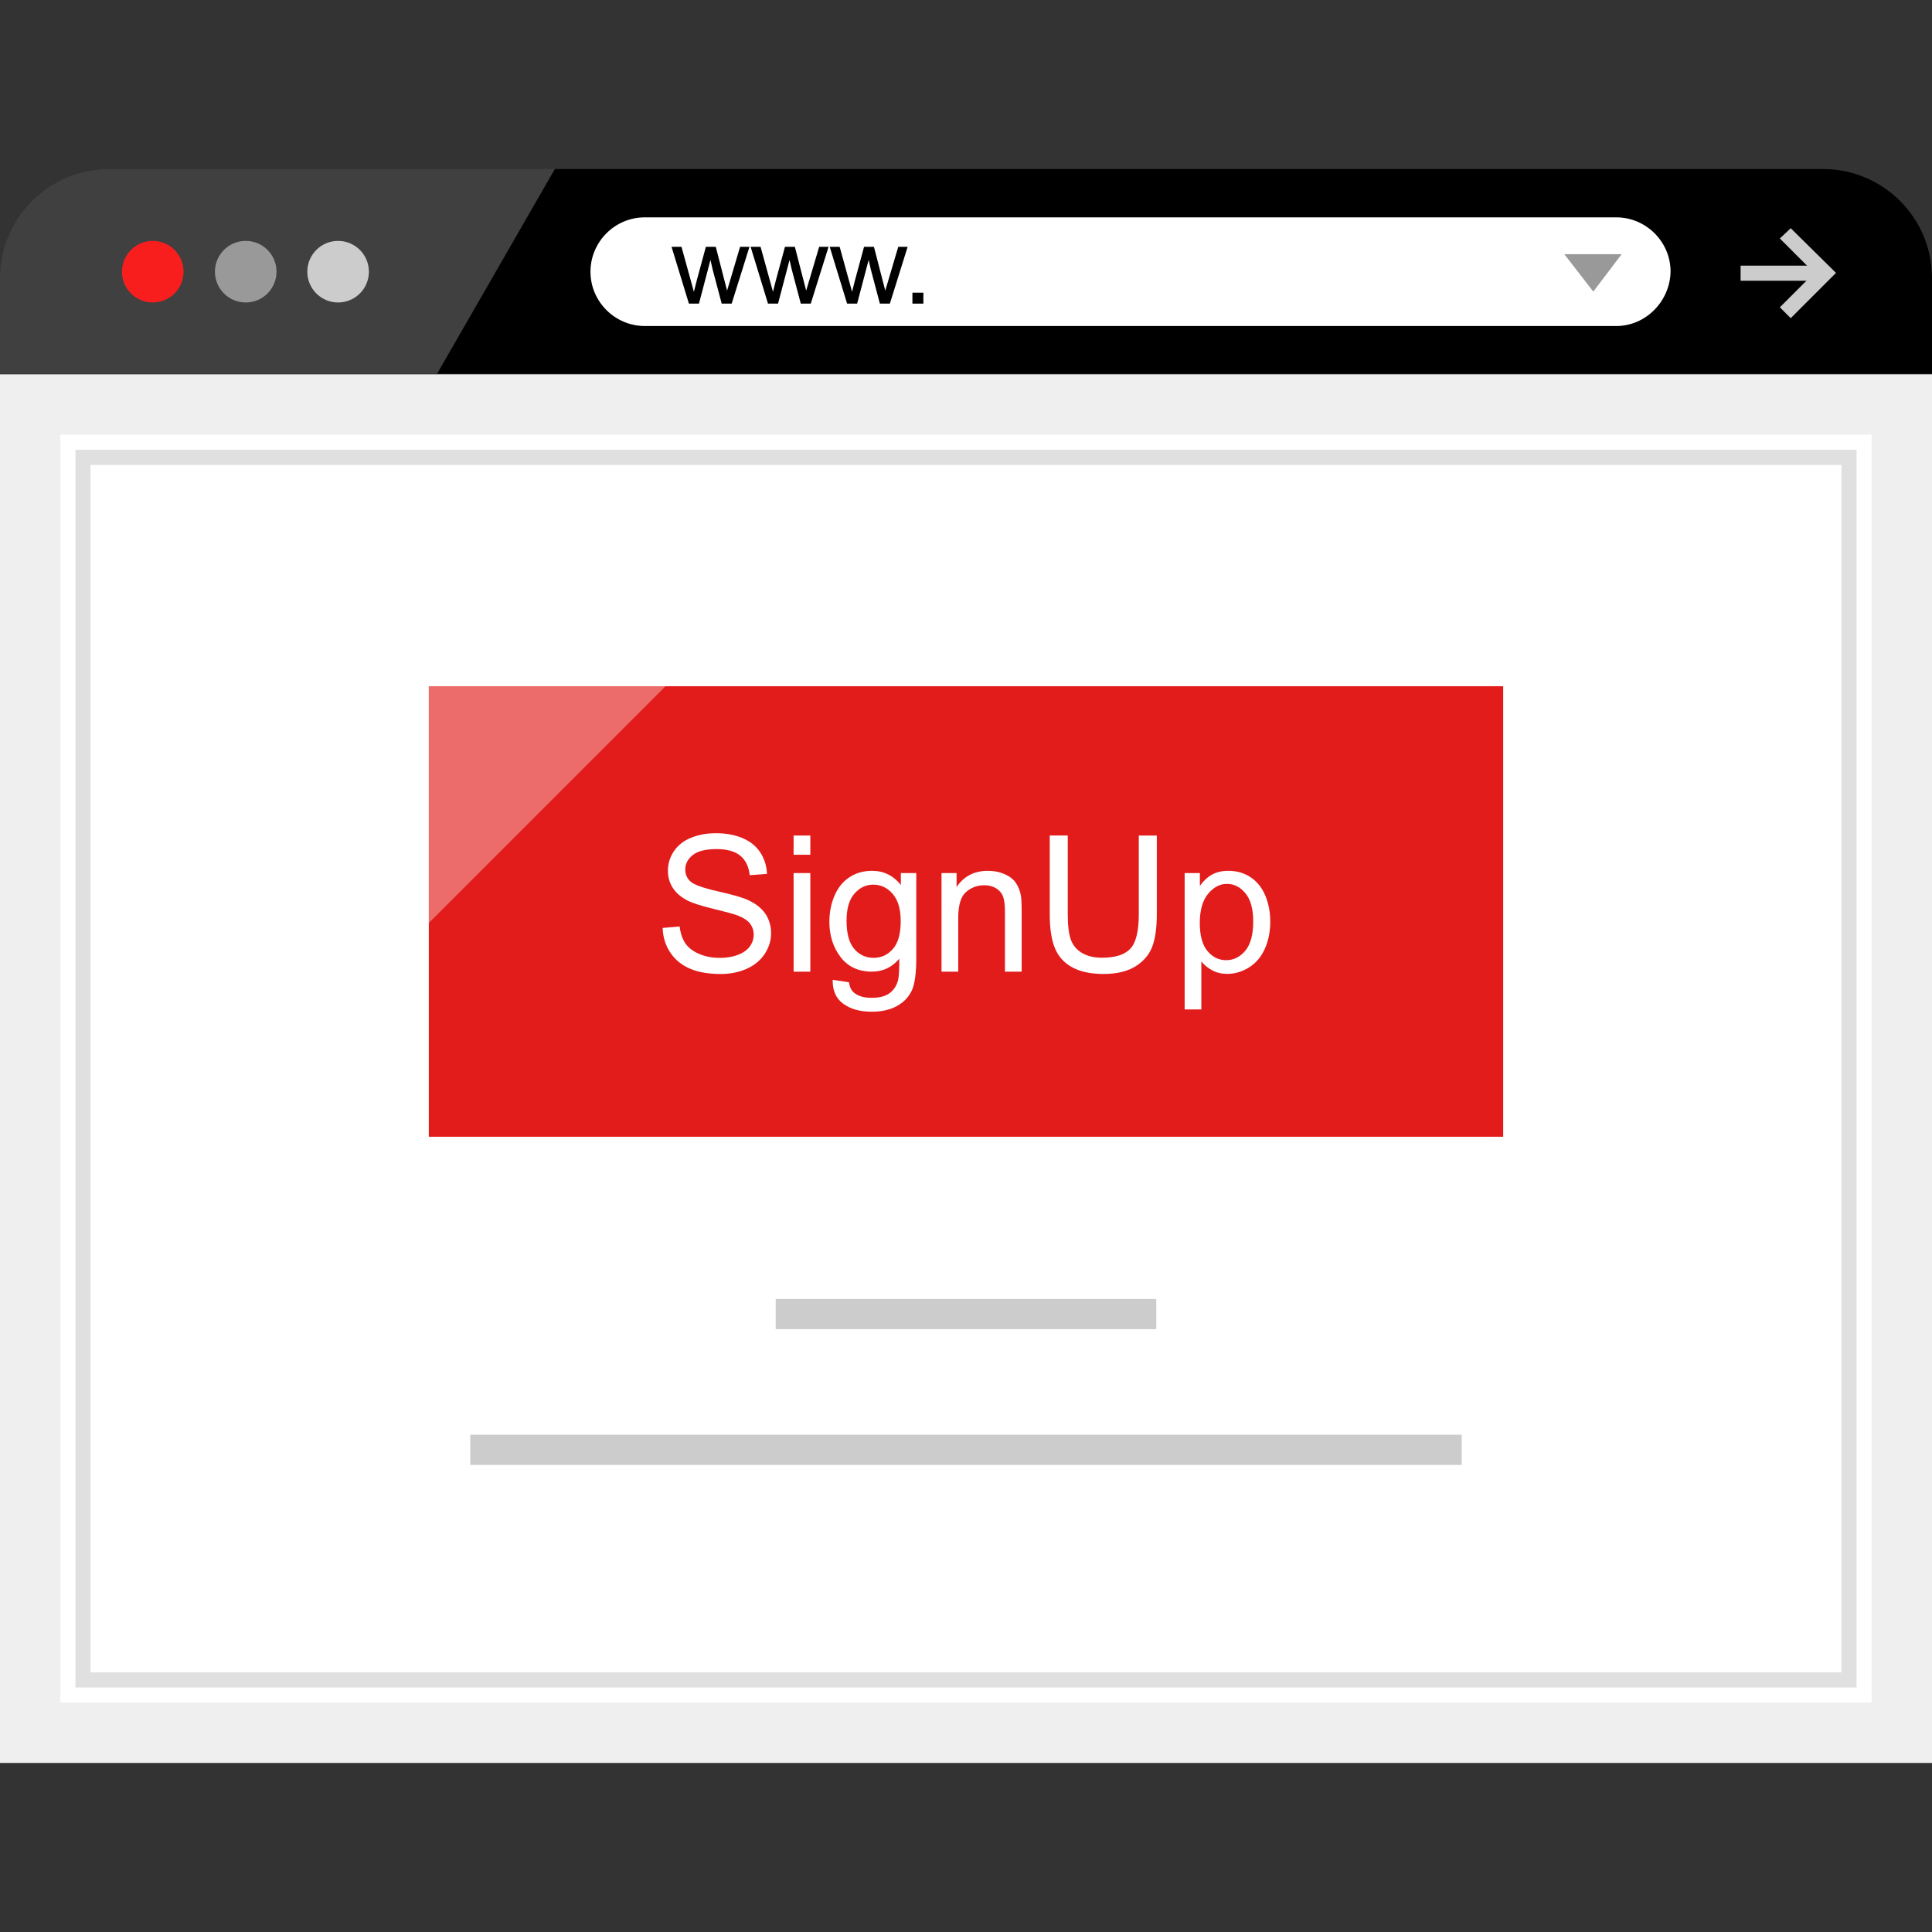 <?xml version="1.0" encoding="iso-8859-1"?>
<!-- Generator: Adobe Illustrator 19.0.0, SVG Export Plug-In . SVG Version: 6.00 Build 0)  -->
<svg version="1.1" id="Layer_1" xmlns="http://www.w3.org/2000/svg" xmlns:xlink="http://www.w3.org/1999/xlink" x="0px" y="0px"
	 viewBox="0 0 512 512" style="enable-background:new 0 0 512 512;" xml:space="preserve">
<rect x="0" y="0" width="512" height="512" fill="#333333" stroke="none"/>
<path d="M483.2,44.8c15.84,0,28.8,12.96,28.8,28.8v25.44H0V73.6c0-15.84,12.96-28.8,28.8-28.8H483.2z"/>
<g style="opacity:0.25;enable-background:new    ;">
	<path style="fill:#FFFFFF;" d="M28.8,44.8C12.96,44.8,0,57.76,0,73.6v25.44h115.84l31.2-54.24H28.8z"/>
</g>
<rect x="8" y="107.04" style="fill:#FFFFFF;" width="496" height="352"/>
<path style="fill:#EFEFEF;" d="M496,115.2v336H16v-336L496,115.2 M512,99.2H0v368h512V99.2L512,99.2z"/>
<path style="fill:#E0E0E0;" d="M488,123.2v320H24v-320L488,123.2 M492,119.2H20v328h472V119.2L492,119.2z"/>
<circle style="fill:#F91E1E;" cx="40.48" cy="72" r="8.16"/>
<circle style="fill:#999999;" cx="65.12" cy="72" r="8.16"/>
<circle style="fill:#CCCCCC;" cx="89.6" cy="72" r="8.16"/>
<path style="fill:#FFFFFF;" d="M428.32,86.4H170.88c-7.84,0-14.4-6.4-14.4-14.4l0,0c0-7.84,6.4-14.4,14.4-14.4h257.44
	c7.84,0,14.4,6.4,14.4,14.4l0,0C442.56,79.84,436.16,86.4,428.32,86.4z"/>
<g>
	<rect x="461.28" y="70.4" style="fill:#CCCCCC;" width="23.04" height="4"/>
	<polygon style="fill:#CCCCCC;" points="474.56,84.32 471.68,81.44 480.8,72.32 471.68,63.2 474.56,60.48 486.56,72.32 	"/>
</g>
<polygon style="fill:#999999;" points="429.76,67.36 422.24,77.28 414.56,67.36 "/>
<path d="M182.568,80.464l-4.6-15.048h2.632l2.4,8.688l0.888,3.224c0.04-0.16,0.296-1.192,0.784-3.104l2.392-8.816h2.624l2.248,8.728
	l0.752,2.872l0.864-2.904l2.576-8.696h2.488l-4.712,15.048h-2.648l-2.392-9.016l-0.584-2.56l-3.048,11.576h-2.664V80.464z"/>
<path d="M203.528,80.464l-4.6-15.048h2.632l2.4,8.688l0.888,3.224c0.04-0.16,0.296-1.192,0.784-3.104l2.392-8.816h2.624l2.248,8.728
	l0.752,2.872l0.864-2.904l2.576-8.696h2.488l-4.712,15.048h-2.648l-2.392-9.016l-0.584-2.56l-3.048,11.576h-2.664V80.464z"/>
<path d="M224.488,80.464l-4.6-15.048h2.632l2.4,8.688l0.888,3.224c0.04-0.16,0.296-1.192,0.784-3.104l2.392-8.816h2.624l2.248,8.728
	l0.752,2.872l0.864-2.904l2.576-8.696h2.488l-4.712,15.048h-2.648l-2.392-9.016l-0.584-2.56l-3.048,11.576h-2.664V80.464z"/>
<path d="M241.8,80.464V77.56h2.904v2.904H241.8z"/>
<rect x="113.64" y="181.856" style="fill:#E21B1B;" width="284.72" height="119.392"/>
<g>
	<path style="fill:#FFFFFF;" d="M175.616,245.912l4.496-0.392c0.216,1.808,0.712,3.28,1.496,4.448
		c0.784,1.16,1.984,2.088,3.624,2.808c1.64,0.712,3.496,1.072,5.536,1.072c1.824,0,3.432-0.272,4.832-0.816
		c1.392-0.544,2.432-1.288,3.112-2.224c0.68-0.944,1.024-1.976,1.024-3.096c0-1.136-0.328-2.12-0.984-2.96s-1.744-1.552-3.248-2.136
		c-0.968-0.376-3.112-0.96-6.424-1.76s-5.632-1.544-6.968-2.248c-1.72-0.904-3-2.024-3.848-3.36
		c-0.84-1.336-1.264-2.832-1.264-4.496c0-1.824,0.512-3.52,1.552-5.112c1.032-1.576,2.536-2.784,4.52-3.6s4.192-1.232,6.624-1.232
		c2.672,0,5.032,0.432,7.072,1.296c2.048,0.856,3.616,2.128,4.712,3.8c1.104,1.68,1.696,3.568,1.776,5.688l-4.576,0.344
		c-0.24-2.28-1.08-4-2.496-5.168c-1.424-1.168-3.512-1.752-6.288-1.752c-2.888,0-4.992,0.528-6.312,1.584
		c-1.32,1.064-1.984,2.336-1.984,3.832c0,1.296,0.472,2.36,1.408,3.192c0.912,0.84,3.32,1.696,7.192,2.576
		c3.88,0.872,6.544,1.64,7.984,2.296c2.104,0.968,3.656,2.192,4.656,3.68s1.504,3.192,1.504,5.136c0,1.92-0.552,3.728-1.648,5.424
		c-1.104,1.704-2.68,3.024-4.744,3.968c-2.056,0.936-4.376,1.416-6.944,1.416c-3.264,0-6.008-0.48-8.208-1.432
		s-3.936-2.384-5.192-4.296C176.344,250.488,175.68,248.32,175.616,245.912z"/>
	<path style="fill:#FFFFFF;" d="M210.312,226.52v-5.096h4.432v5.096H210.312z M210.312,257.504v-26.136h4.432v26.136H210.312z"/>
	<path style="fill:#FFFFFF;" d="M220.672,259.664l4.312,0.64c0.176,1.328,0.68,2.296,1.504,2.904c1.096,0.824,2.6,1.224,4.496,1.224
		c2.056,0,3.632-0.408,4.752-1.224s1.864-1.968,2.264-3.448c0.224-0.904,0.336-2.8,0.32-5.688c-1.936,2.28-4.352,3.424-7.232,3.424
		c-3.592,0-6.376-1.296-8.344-3.888c-1.968-2.584-2.952-5.696-2.952-9.328c0-2.496,0.456-4.792,1.352-6.896
		c0.904-2.112,2.208-3.736,3.928-4.88c1.712-1.152,3.728-1.728,6.04-1.728c3.088,0,5.624,1.248,7.624,3.744v-3.152h4.088v22.584
		c0,4.072-0.416,6.952-1.24,8.656c-0.832,1.696-2.144,3.04-3.936,4.024s-4.008,1.48-6.632,1.48c-3.12,0-5.632-0.704-7.552-2.112
		C221.536,264.6,220.608,262.488,220.672,259.664z M224.344,243.968c0,3.424,0.68,5.928,2.04,7.504s3.072,2.368,5.12,2.368
		c2.04,0,3.744-0.792,5.12-2.352c1.384-1.568,2.072-4.024,2.072-7.376c0-3.192-0.712-5.608-2.128-7.232
		c-1.424-1.624-3.136-2.44-5.136-2.44c-1.968,0-3.64,0.808-5.024,2.408C225.032,238.44,224.344,240.816,224.344,243.968z"/>
	<path style="fill:#FFFFFF;" d="M249.512,257.504v-26.136h3.992v3.712c1.912-2.864,4.688-4.304,8.312-4.304
		c1.576,0,3.024,0.28,4.344,0.848c1.32,0.56,2.312,1.304,2.968,2.224c0.656,0.912,1.12,2.008,1.376,3.272
		c0.168,0.824,0.248,2.256,0.248,4.304v16.072h-4.432V241.6c0-1.808-0.168-3.16-0.512-4.048c-0.352-0.896-0.96-1.608-1.832-2.144
		s-1.904-0.808-3.088-0.808c-1.888,0-3.512,0.6-4.888,1.8c-1.368,1.2-2.056,3.48-2.056,6.824v14.272h-4.432V257.504z"/>
	<path style="fill:#FFFFFF;" d="M301.792,221.424h4.776v20.84c0,3.624-0.408,6.504-1.224,8.64s-2.304,3.864-4.448,5.2
		c-2.144,1.336-4.952,2.008-8.432,2.008c-3.376,0-6.144-0.584-8.288-1.752c-2.16-1.168-3.688-2.848-4.6-5.056
		c-0.92-2.208-1.384-5.224-1.384-9.048v-20.84h4.776v20.824c0,3.136,0.296,5.448,0.872,6.928c0.584,1.488,1.584,2.624,3,3.432
		c1.424,0.808,3.16,1.208,5.208,1.208c3.504,0,6.008-0.8,7.504-2.392s2.24-4.648,2.24-9.176V221.424z"/>
	<path style="fill:#FFFFFF;" d="M313.944,267.52v-36.152h4.04v3.392c0.952-1.328,2.024-2.32,3.216-2.984c1.2-0.664,2.656-1,4.36-1
		c2.232,0,4.2,0.576,5.904,1.728s2.992,2.768,3.864,4.856c0.864,2.088,1.304,4.384,1.304,6.872c0,2.672-0.488,5.088-1.448,7.224
		s-2.352,3.784-4.176,4.92c-1.832,1.144-3.76,1.712-5.776,1.712c-1.48,0-2.808-0.312-3.976-0.936s-2.136-1.416-2.888-2.36v12.72
		h-4.424V267.52z M317.96,244.584c0,3.368,0.68,5.848,2.04,7.464s3.008,2.408,4.944,2.408c1.968,0,3.656-0.832,5.064-2.496
		c1.4-1.664,2.104-4.248,2.104-7.744c0-3.328-0.688-5.824-2.056-7.488c-1.368-1.656-3.008-2.488-4.912-2.488
		c-1.88,0-3.552,0.88-5.008,2.648C318.688,238.656,317.96,241.224,317.96,244.584z"/>
</g>
<g style="opacity:0.35;">
	<polygon style="fill:#FFFFFF;" points="113.64,244.608 113.64,181.856 176.384,181.856 	"/>
</g>
<g>
	<rect x="205.568" y="344.24" style="fill:#CCCCCC;" width="100.856" height="8"/>
	<rect x="124.624" y="380.224" style="fill:#CCCCCC;" width="262.752" height="8"/>
</g>
<g>
</g>
<g>
</g>
<g>
</g>
<g>
</g>
<g>
</g>
<g>
</g>
<g>
</g>
<g>
</g>
<g>
</g>
<g>
</g>
<g>
</g>
<g>
</g>
<g>
</g>
<g>
</g>
<g>
</g>
</svg>
